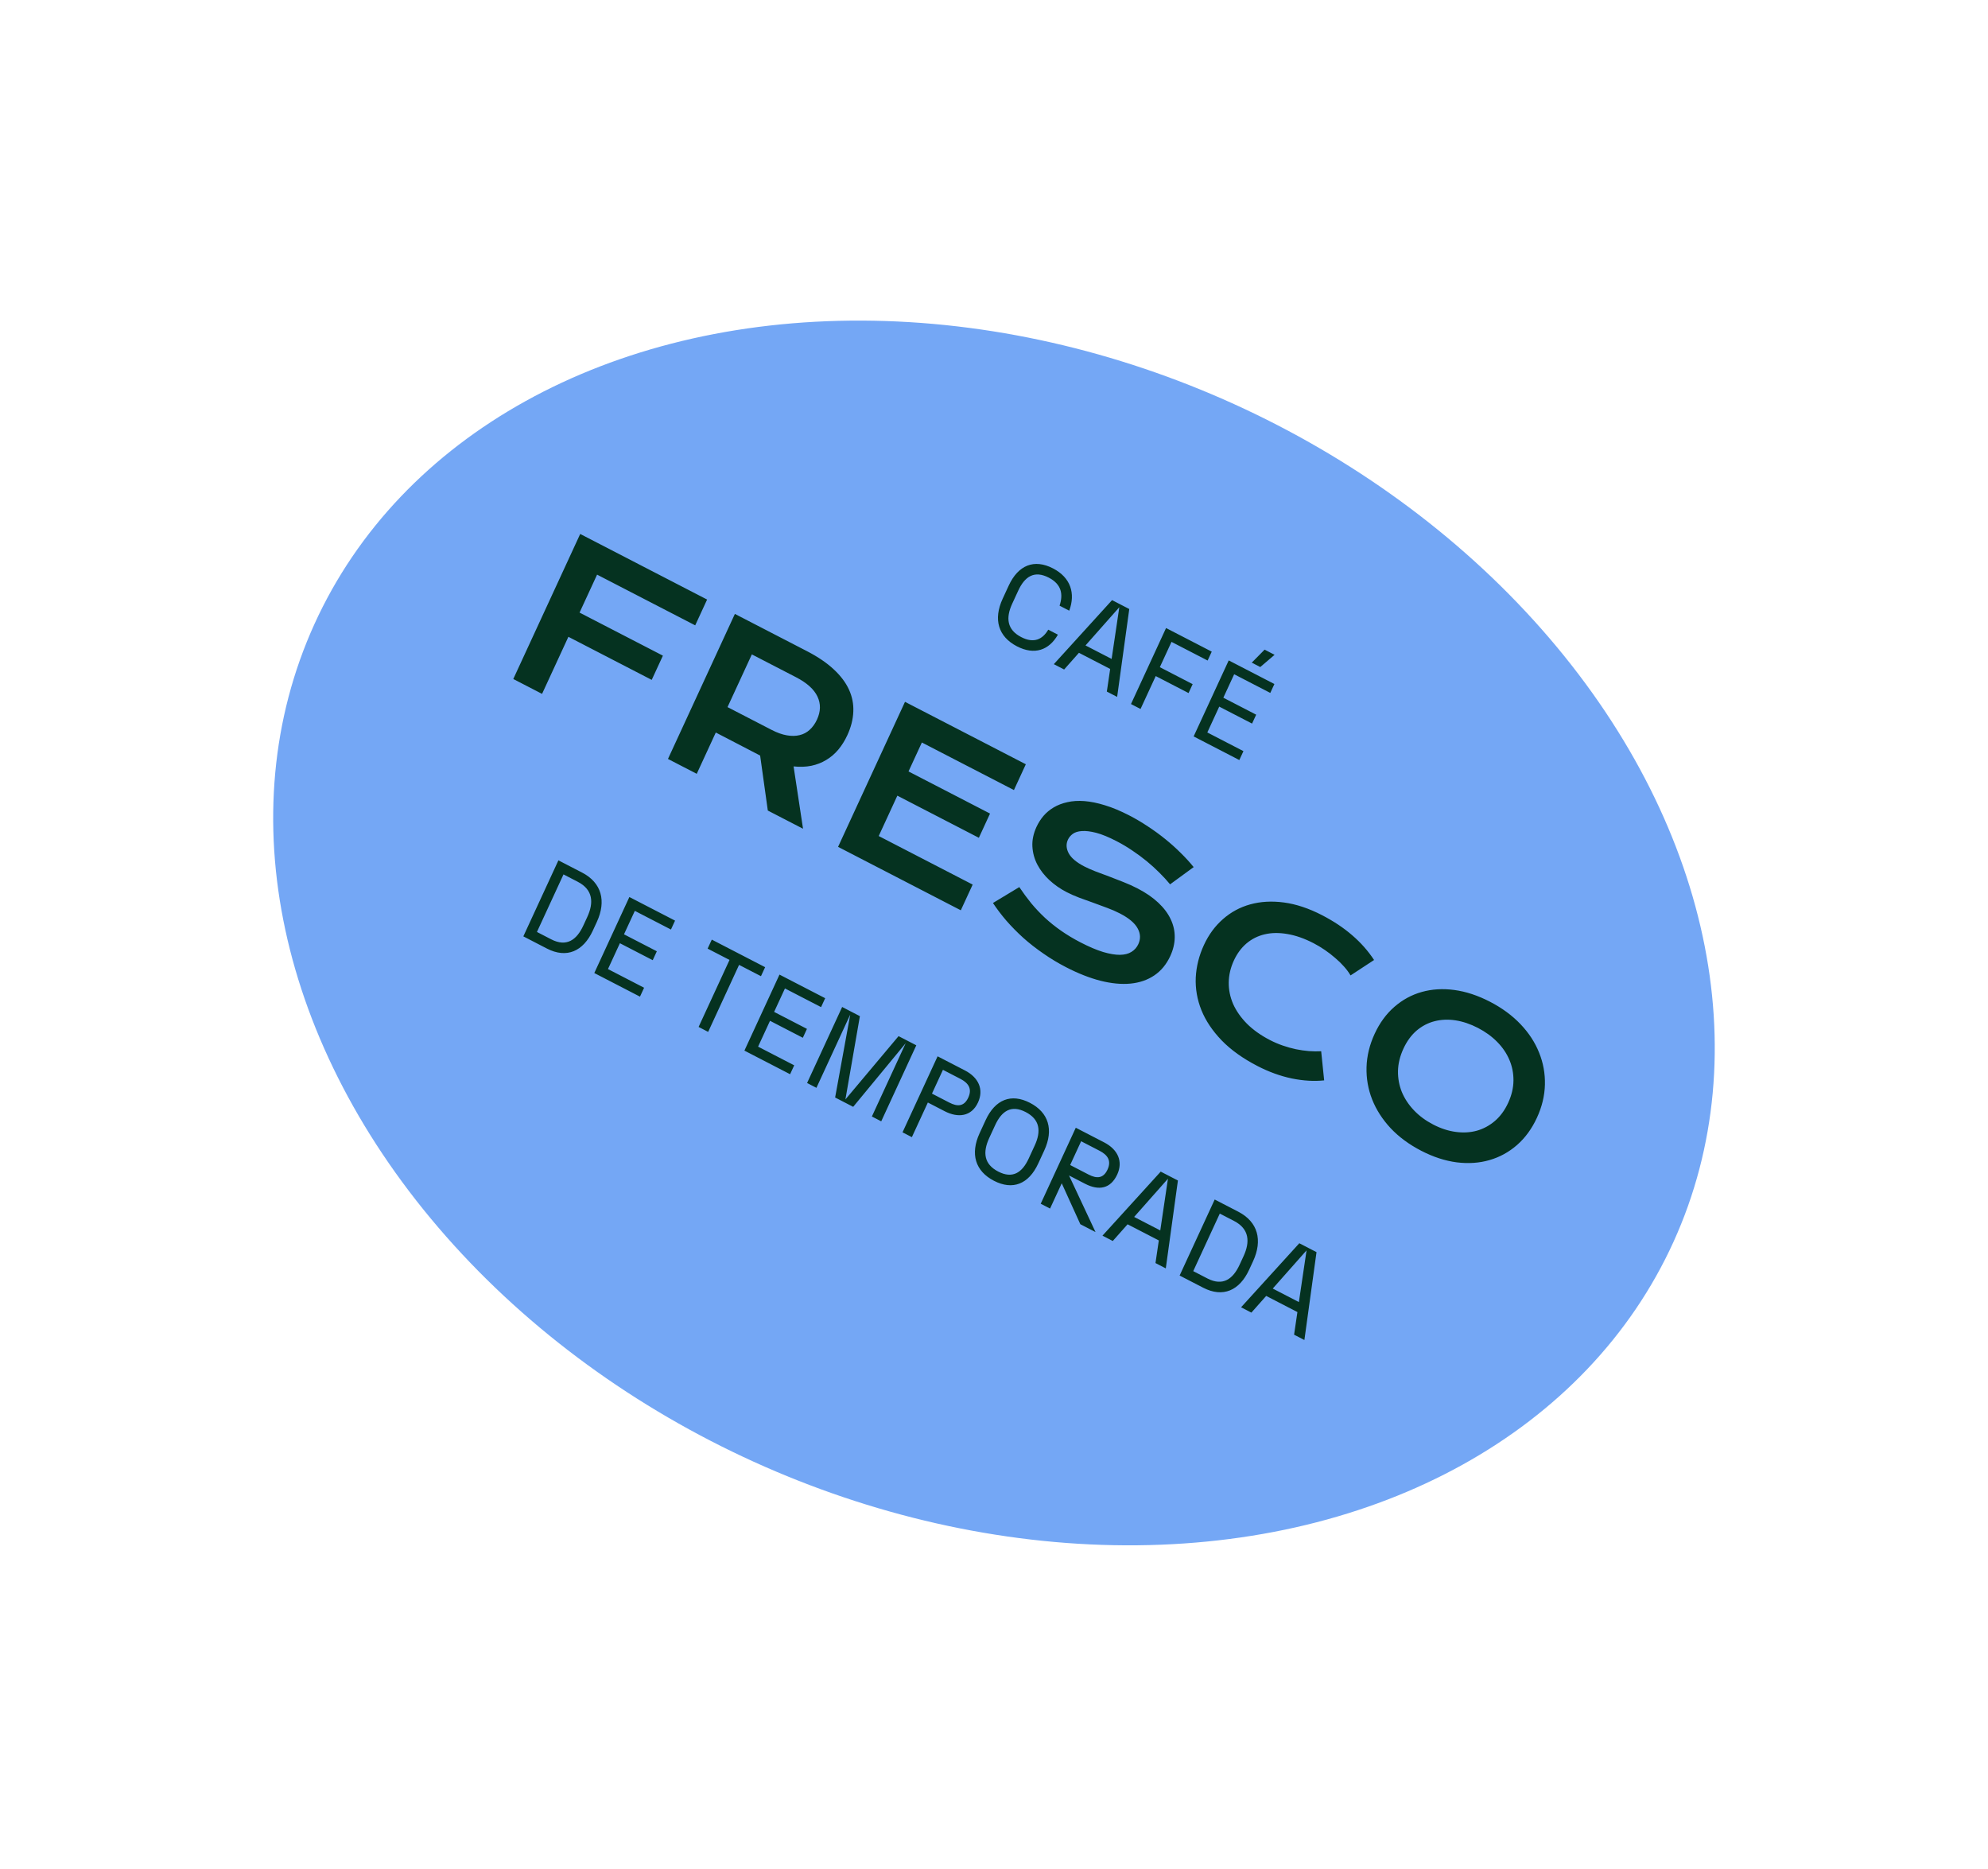 <svg xmlns="http://www.w3.org/2000/svg" width="266" height="250" viewBox="0 0 266 250" fill="none"><ellipse cx="132.996" cy="124.814" rx="99.874" ry="77.704" transform="rotate(24.435 132.996 124.814)" fill="#74A7F5"></ellipse><path d="M136.077 86.47C133.576 85.177 132.878 82.874 134.159 80.099L134.963 78.356C136.244 75.581 138.389 74.747 140.891 76.039C143.265 77.266 143.923 79.387 143.068 81.698L141.774 81.03C142.268 79.54 142.07 78.178 140.321 77.274C138.402 76.283 137.121 77.114 136.243 79.017L135.438 80.76C134.56 82.663 134.728 84.244 136.647 85.235C138.353 86.117 139.506 85.525 140.258 84.24L141.551 84.909C140.367 86.978 138.423 87.682 136.077 86.47ZM148.098 92.52L148.544 89.494L144.365 87.334L142.384 89.567L141.005 88.855L148.797 80.287L151.1 81.477L149.477 93.232L148.098 92.52ZM145.243 86.348L148.739 88.155L149.767 81.237L145.243 86.348ZM151.329 94.189L156.022 84.02L162.134 87.178L161.584 88.369L156.751 85.872L155.189 89.257L159.581 91.527L159.032 92.718L154.639 90.448L152.608 94.85L151.329 94.189ZM159.713 98.521L164.406 88.352L170.518 91.51L169.968 92.702L165.135 90.204L163.687 93.342L168.08 95.612L167.53 96.803L163.138 94.534L161.542 97.991L166.375 100.489L165.825 101.68L159.713 98.521ZM167.49 88.65L169.208 86.911L170.544 87.602L168.627 89.238L167.49 88.65ZM77.633 71.436L94.613 80.21L93.02 83.661L79.891 76.877L77.547 81.954L88.698 87.716L87.202 90.956L76.052 85.194L72.529 92.828L68.679 90.839L77.633 71.436ZM98.33 82.131L107.986 87.121C109.444 87.874 110.634 88.684 111.558 89.55C112.485 90.409 113.166 91.314 113.599 92.266C114.033 93.217 114.224 94.203 114.175 95.223C114.134 96.247 113.867 97.293 113.374 98.36C113.042 99.08 112.64 99.723 112.168 100.289C111.7 100.847 111.162 101.307 110.553 101.669C109.953 102.035 109.286 102.295 108.553 102.449C107.824 102.595 107.034 102.623 106.184 102.532L107.449 110.873L102.736 108.437L101.709 101.08L101.6 101.024L95.775 97.999L93.226 103.523L89.376 101.534L98.33 82.131ZM103.248 97.648C103.977 98.025 104.653 98.266 105.275 98.373C105.906 98.483 106.476 98.476 106.986 98.349C107.503 98.227 107.954 97.989 108.339 97.634C108.735 97.275 109.061 96.819 109.317 96.264C109.817 95.18 109.839 94.156 109.381 93.192C108.927 92.219 107.968 91.354 106.502 90.597L100.599 87.547L97.345 94.598L103.248 97.648ZM121.092 93.893L137.258 102.246L135.666 105.697L123.349 99.333L121.562 103.206L132.469 108.842L130.974 112.082L120.067 106.446L117.575 111.846L130.146 118.342L128.559 121.781L112.137 113.295L121.092 93.893ZM136.385 118.676C136.89 119.429 137.42 120.149 137.976 120.835C138.543 121.518 139.156 122.168 139.814 122.784C140.476 123.393 141.197 123.971 141.978 124.517C142.766 125.068 143.634 125.589 144.582 126.078C145.723 126.668 146.73 127.096 147.6 127.361C148.474 127.618 149.223 127.744 149.848 127.739C150.484 127.729 151.001 127.597 151.4 127.341C151.806 127.09 152.111 126.746 152.313 126.307C152.638 125.603 152.607 124.9 152.219 124.198C151.835 123.487 151.044 122.822 149.845 122.203C149.319 121.931 148.747 121.681 148.13 121.455C147.516 121.219 146.891 120.989 146.253 120.762C145.624 120.539 145.001 120.314 144.383 120.087C143.778 119.857 143.22 119.609 142.71 119.346C141.859 118.906 141.093 118.372 140.411 117.743C139.737 117.118 139.199 116.425 138.798 115.664C138.405 114.907 138.185 114.102 138.138 113.248C138.091 112.393 138.274 111.519 138.686 110.625C138.931 110.096 139.242 109.606 139.62 109.155C140.007 108.709 140.463 108.33 140.988 108.017C141.525 107.7 142.135 107.467 142.816 107.317C143.501 107.158 144.26 107.11 145.094 107.172C145.936 107.238 146.853 107.424 147.844 107.732C148.847 108.035 149.936 108.49 151.11 109.097C151.96 109.536 152.792 110.027 153.604 110.57C154.42 111.104 155.193 111.668 155.923 112.26C156.661 112.856 157.349 113.473 157.987 114.111C158.629 114.74 159.206 115.371 159.716 116.003L156.561 118.309C156.137 117.793 155.664 117.276 155.14 116.76C154.62 116.235 154.058 115.724 153.455 115.228C152.852 114.732 152.209 114.256 151.526 113.801C150.856 113.342 150.148 112.92 149.403 112.535C148.342 111.986 147.432 111.613 146.671 111.415C145.918 111.221 145.282 111.143 144.762 111.182C144.247 111.213 143.837 111.339 143.534 111.562C143.243 111.78 143.028 112.039 142.891 112.337C142.623 112.916 142.659 113.523 142.997 114.159C143.339 114.787 144.033 115.371 145.077 115.911C145.498 116.128 145.993 116.348 146.563 116.571C147.144 116.789 147.751 117.016 148.385 117.251C149.026 117.49 149.672 117.742 150.323 118.006C150.985 118.266 151.611 118.549 152.203 118.855C153.32 119.432 154.249 120.071 154.989 120.771C155.737 121.475 156.291 122.218 156.653 122.999C157.018 123.772 157.194 124.575 157.181 125.409C157.171 126.234 156.973 127.064 156.587 127.9C156.072 129.018 155.356 129.883 154.441 130.497C153.538 131.106 152.478 131.47 151.26 131.589C150.053 131.704 148.718 131.577 147.253 131.21C145.792 130.834 144.251 130.228 142.632 129.391C141.563 128.839 140.551 128.228 139.596 127.561C138.636 126.901 137.744 126.204 136.92 125.471C136.107 124.733 135.356 123.971 134.666 123.184C133.988 122.393 133.386 121.6 132.86 120.805L136.385 118.676ZM161.087 126.428C161.725 125.046 162.574 123.891 163.634 122.963C164.698 122.027 165.914 121.369 167.283 120.99C168.663 120.606 170.166 120.522 171.792 120.737C173.426 120.956 175.125 121.521 176.891 122.433C178.437 123.233 179.78 124.126 180.918 125.114C182.069 126.098 183.048 127.204 183.855 128.431L180.707 130.494C180.478 130.099 180.185 129.701 179.828 129.302C179.479 128.906 179.085 128.523 178.644 128.152C178.216 127.776 177.753 127.42 177.258 127.082C176.77 126.748 176.271 126.449 175.761 126.185C174.53 125.549 173.36 125.139 172.252 124.956C171.147 124.764 170.132 124.778 169.209 124.998C168.297 125.213 167.487 125.62 166.78 126.218C166.085 126.812 165.523 127.573 165.096 128.499C164.653 129.459 164.424 130.433 164.41 131.42C164.396 132.407 164.589 133.367 164.99 134.302C165.403 135.233 166.019 136.115 166.838 136.948C167.668 137.777 168.699 138.51 169.93 139.146C170.489 139.434 171.063 139.68 171.651 139.881C172.24 140.083 172.822 140.246 173.397 140.369C173.984 140.487 174.562 140.571 175.132 140.619C175.705 140.659 176.253 140.666 176.777 140.639L177.176 144.535C175.826 144.678 174.381 144.592 172.841 144.278C171.305 143.956 169.772 143.4 168.242 142.609C166.29 141.6 164.696 140.459 163.459 139.184C162.226 137.901 161.324 136.554 160.752 135.141C160.184 133.72 159.932 132.268 159.995 130.784C160.07 129.295 160.434 127.843 161.087 126.428ZM183.93 138.309C184.606 136.844 185.488 135.639 186.576 134.695C187.663 133.75 188.881 133.088 190.23 132.709C191.59 132.325 193.045 132.236 194.595 132.443C196.152 132.653 197.741 133.177 199.36 134.013C200.972 134.846 202.335 135.848 203.449 137.018C204.564 138.188 205.392 139.457 205.935 140.824C206.489 142.186 206.749 143.612 206.714 145.101C206.679 146.589 206.323 148.066 205.647 149.531C204.967 151.004 204.08 152.221 202.984 153.182C201.893 154.135 200.665 154.807 199.301 155.199C197.945 155.595 196.484 155.696 194.919 155.502C193.357 155.3 191.771 154.783 190.16 153.95C188.54 153.113 187.175 152.105 186.064 150.927C184.966 149.744 184.143 148.463 183.596 147.084C183.057 145.709 182.807 144.273 182.846 142.776C182.889 141.271 183.25 139.782 183.93 138.309ZM187.78 140.298C187.318 141.3 187.076 142.292 187.054 143.274C187.039 144.261 187.212 145.201 187.572 146.094C187.944 146.983 188.485 147.801 189.194 148.546C189.911 149.296 190.771 149.93 191.775 150.449C192.779 150.968 193.777 151.294 194.769 151.427C195.768 151.564 196.71 151.513 197.593 151.272C198.48 151.023 199.287 150.59 200.014 149.971C200.74 149.352 201.335 148.542 201.797 147.541C202.259 146.54 202.495 145.55 202.506 144.571C202.516 143.593 202.335 142.669 201.964 141.801C201.596 140.924 201.05 140.119 200.326 139.386C199.609 138.657 198.749 138.033 197.745 137.514C196.741 136.995 195.743 136.659 194.751 136.505C193.767 136.355 192.831 136.395 191.943 136.623C191.068 136.847 190.269 137.264 189.546 137.874C188.831 138.489 188.242 139.297 187.78 140.298ZM73.75 125.665C75.811 126.73 77.166 125.739 78.044 123.836L78.581 122.673C79.459 120.77 79.364 119.03 77.303 117.965L75.398 116.981L71.845 124.68L73.75 125.665ZM70.024 125.269L74.717 115.1L77.873 116.73C80.517 118.096 81.14 120.56 79.86 123.334L79.323 124.497C78.043 127.271 75.824 128.266 73.18 126.9L70.024 125.269ZM79.519 130.175L84.212 120.006L90.324 123.164L89.775 124.356L84.942 121.858L83.493 124.996L87.886 127.266L87.336 128.457L82.944 126.187L81.348 129.645L86.181 132.142L85.631 133.334L79.519 130.175ZM93.475 137.387L97.612 128.423L94.683 126.91L95.24 125.704L102.376 129.392L101.819 130.597L98.891 129.084L94.754 138.048L93.475 137.387ZM99.605 140.554L104.298 130.385L110.411 133.543L109.861 134.735L105.028 132.237L103.58 135.375L107.972 137.645L107.422 138.836L103.03 136.567L101.434 140.024L106.267 142.521L105.717 143.713L99.605 140.554ZM111.742 146.826L113.766 135.727L109.24 145.533L107.99 144.887L112.683 134.717L115.056 135.944L113.118 147.087L120.23 138.618L122.604 139.844L117.911 150.014L116.66 149.367L121.186 139.561L114.159 148.075L111.742 146.826ZM120.76 151.486L125.453 141.317L129.107 143.204C130.954 144.159 131.657 145.764 130.86 147.493C129.975 149.41 128.158 149.569 126.41 148.666L124.15 147.498L122.011 152.132L120.76 151.486ZM124.7 146.307L127.031 147.511C128.097 148.062 128.996 148.059 129.559 146.839C130.109 145.647 129.565 144.881 128.499 144.33L126.168 143.125L124.7 146.307ZM132.994 157.969C130.492 156.677 129.795 154.373 131.076 151.598L131.88 149.855C133.161 147.08 135.306 146.246 137.808 147.539C140.31 148.831 141.007 151.135 139.726 153.91L138.922 155.653C137.641 158.428 135.496 159.262 132.994 157.969ZM132.355 152.259C131.477 154.163 131.645 155.743 133.564 156.735C135.483 157.726 136.764 156.895 137.643 154.992L138.447 153.248C139.325 151.345 139.157 149.765 137.238 148.773C135.319 147.782 134.038 148.613 133.159 150.516L132.355 152.259ZM139.25 161.04L143.943 150.871L147.739 152.832C149.586 153.787 150.289 155.391 149.492 157.12C148.607 159.038 147.032 159.322 145.184 158.367L143.038 157.258L146.585 164.83L144.552 163.78L142.063 158.302L140.501 161.686L139.25 161.04ZM143.19 155.861L145.663 157.139C146.729 157.69 147.628 157.687 148.191 156.466C148.741 155.275 148.197 154.508 147.131 153.957L144.658 152.679L143.19 155.861ZM154.607 168.975L155.053 165.949L150.874 163.79L148.893 166.023L147.514 165.31L155.306 156.742L157.609 157.932L155.986 169.688L154.607 168.975ZM151.751 162.804L155.248 164.611L156.275 157.693L151.751 162.804ZM161.563 171.04C163.624 172.105 164.979 171.114 165.857 169.211L166.394 168.049C167.272 166.146 167.177 164.406 165.116 163.341L163.211 162.357L159.658 170.056L161.563 171.04ZM157.837 170.645L162.53 160.475L165.686 162.106C168.33 163.472 168.953 165.935 167.673 168.71L167.137 169.872C165.856 172.647 163.637 173.641 160.993 172.275L157.837 170.645ZM173.152 178.558L173.598 175.532L169.419 173.373L167.438 175.606L166.059 174.893L173.851 166.325L176.154 167.515L174.531 179.271L173.152 178.558ZM170.297 172.387L173.794 174.194L174.821 167.276L170.297 172.387Z" fill="#053220"></path></svg>